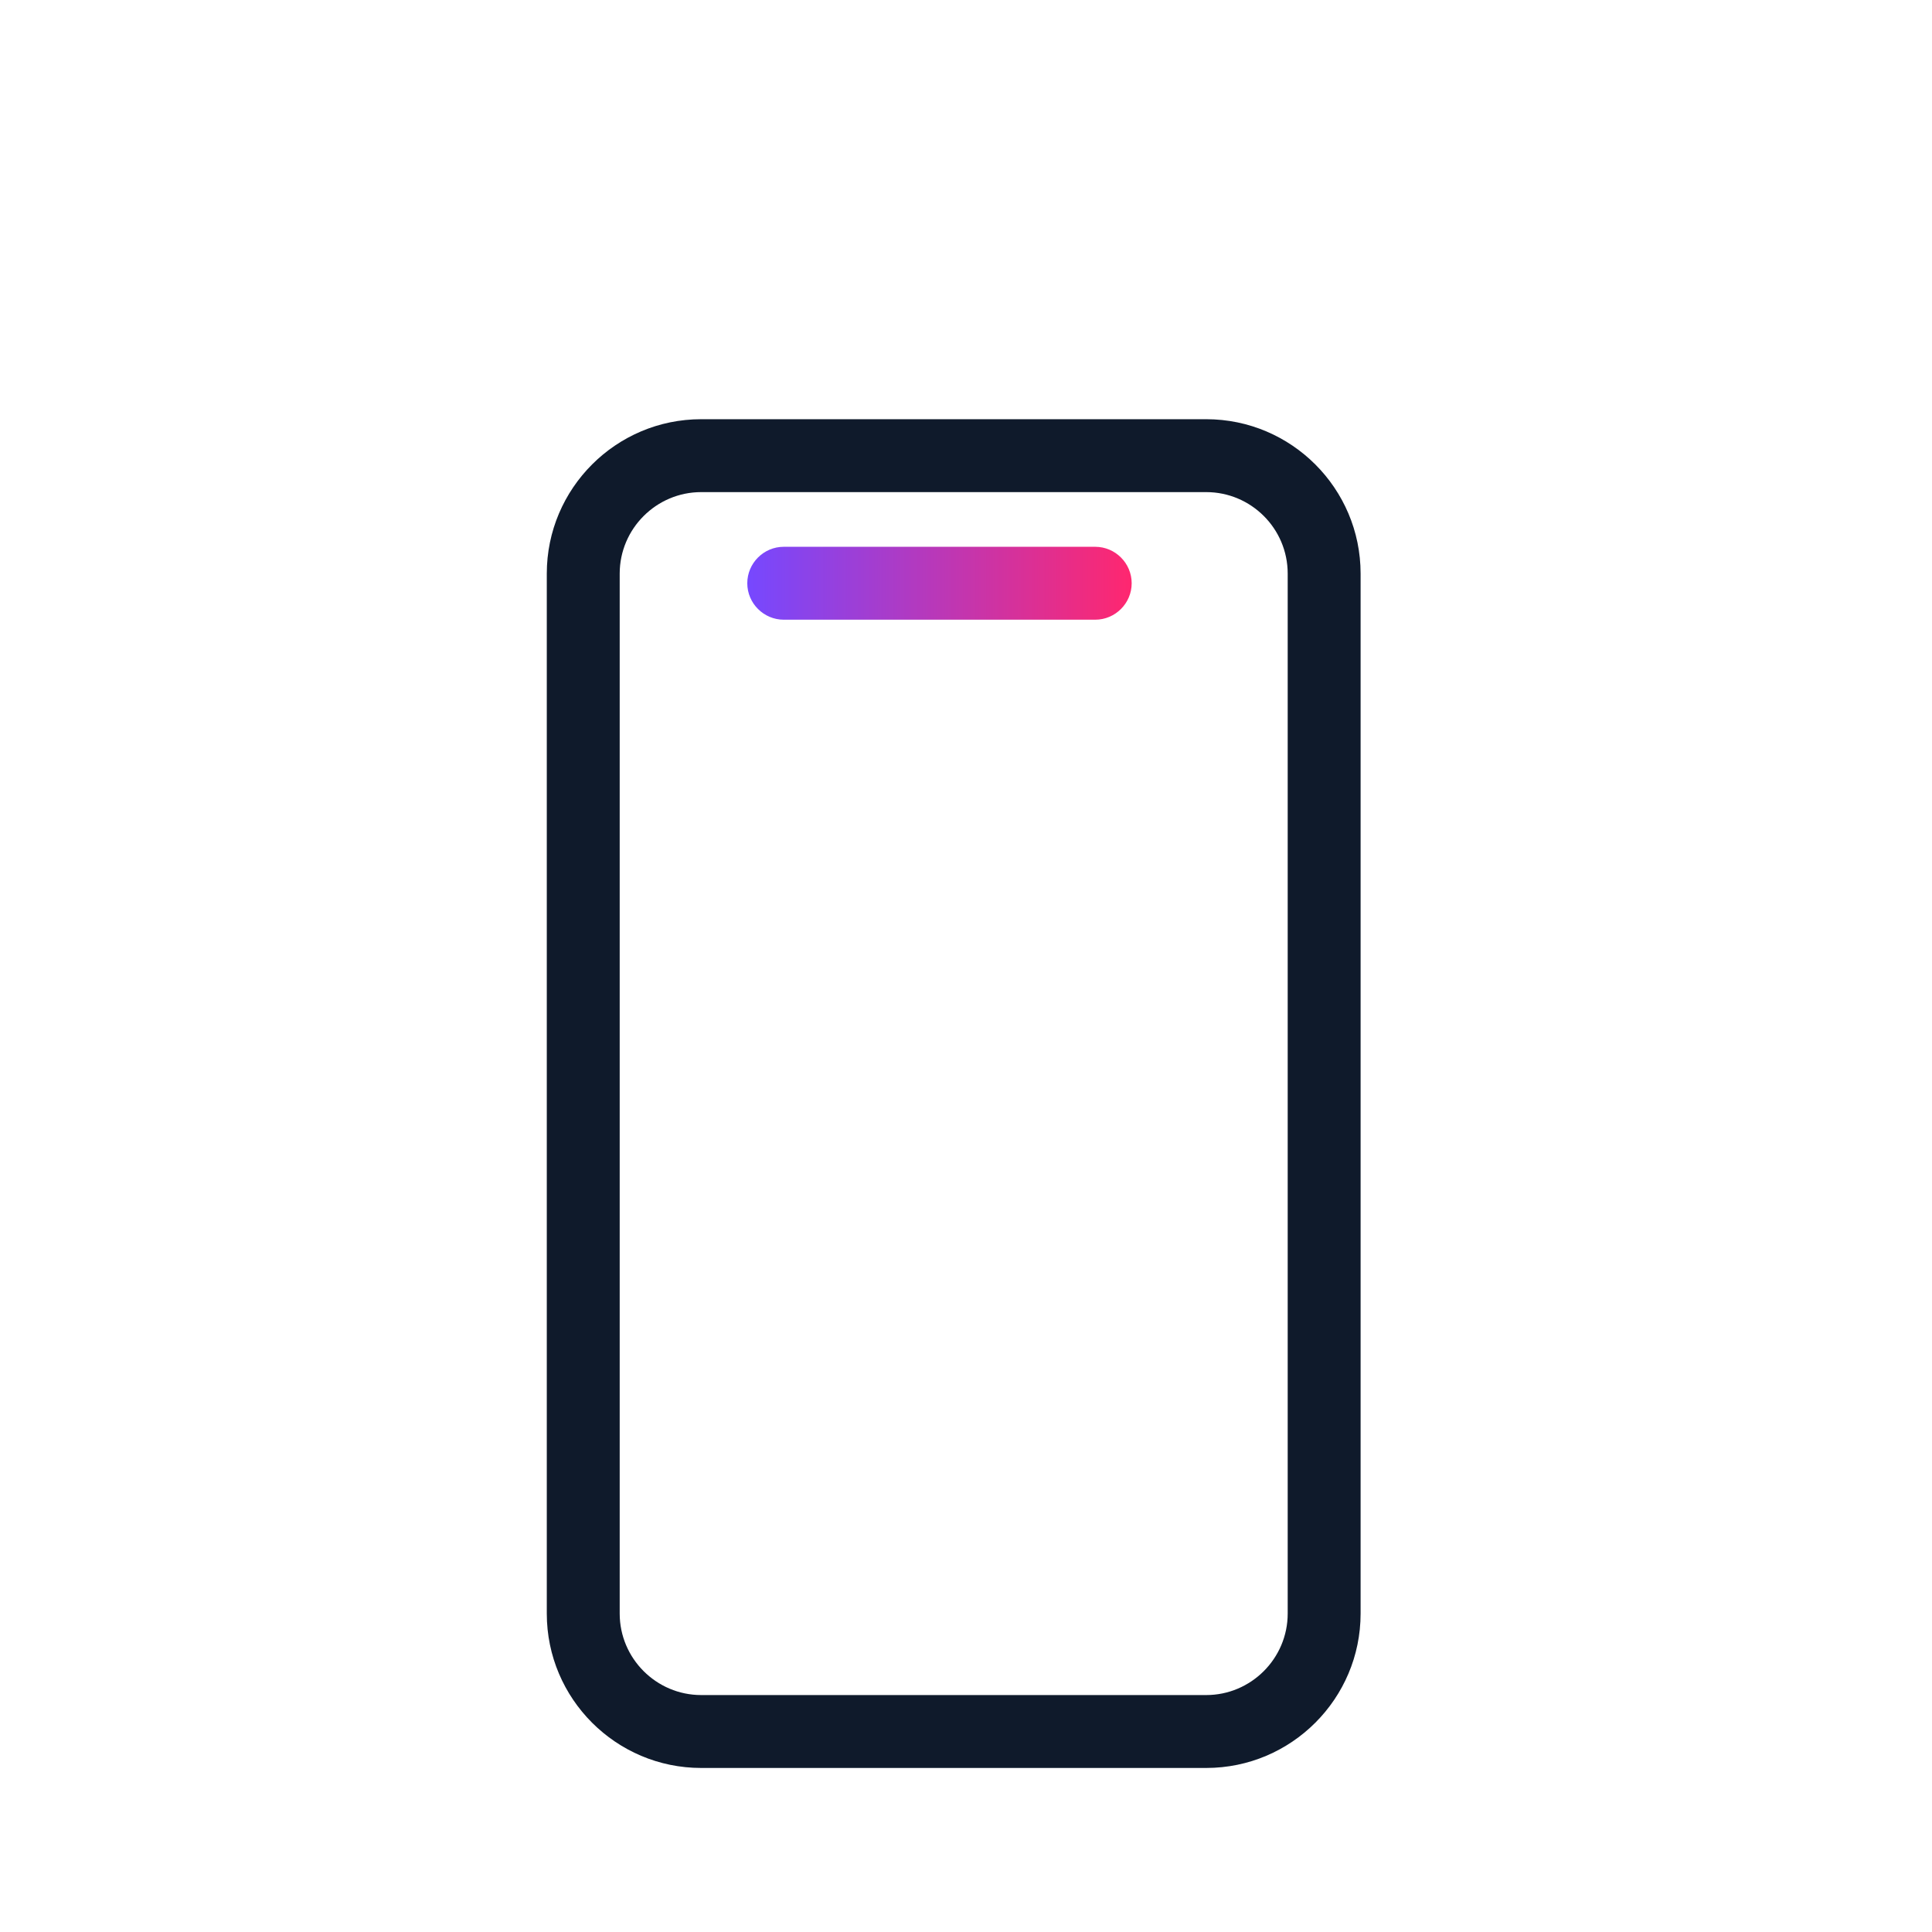 <svg width="106" height="106" viewBox="0 0 106 106" fill="none" xmlns="http://www.w3.org/2000/svg">
<path d="M66.17 97H38.47C33.8 97 30 93.2 30 88.53V31.47C30 26.8 33.8 23 38.47 23H66.18C70.85 23 74.65 26.8 74.65 31.47V88.53C74.65 93.2 70.85 97 66.18 97H66.17ZM38.47 27C36.01 27 34 29.01 34 31.47V88.53C34 90.99 36.01 93 38.47 93H66.18C68.64 93 70.65 90.99 70.65 88.53V31.47C70.65 29 68.64 27 66.18 27H38.47Z" fill="#0F1A2B"/>
<path d="M60.09 34H43C41.9 34 41 33.1 41 32C41 30.9 41.9 30 43 30H60.09C61.19 30 62.09 30.9 62.09 32C62.09 33.1 61.19 34 60.09 34Z" fill="url(#paint0_linear_1_88)"/>
<defs>
<linearGradient id="paint0_linear_1_88" x1="41" y1="32.083" x2="62.09" y2="32.083" gradientUnits="userSpaceOnUse">
<stop stop-color="#7648FF"/>
<stop offset="1" stop-color="#FF276F"/>
</linearGradient>
</defs>
</svg>

